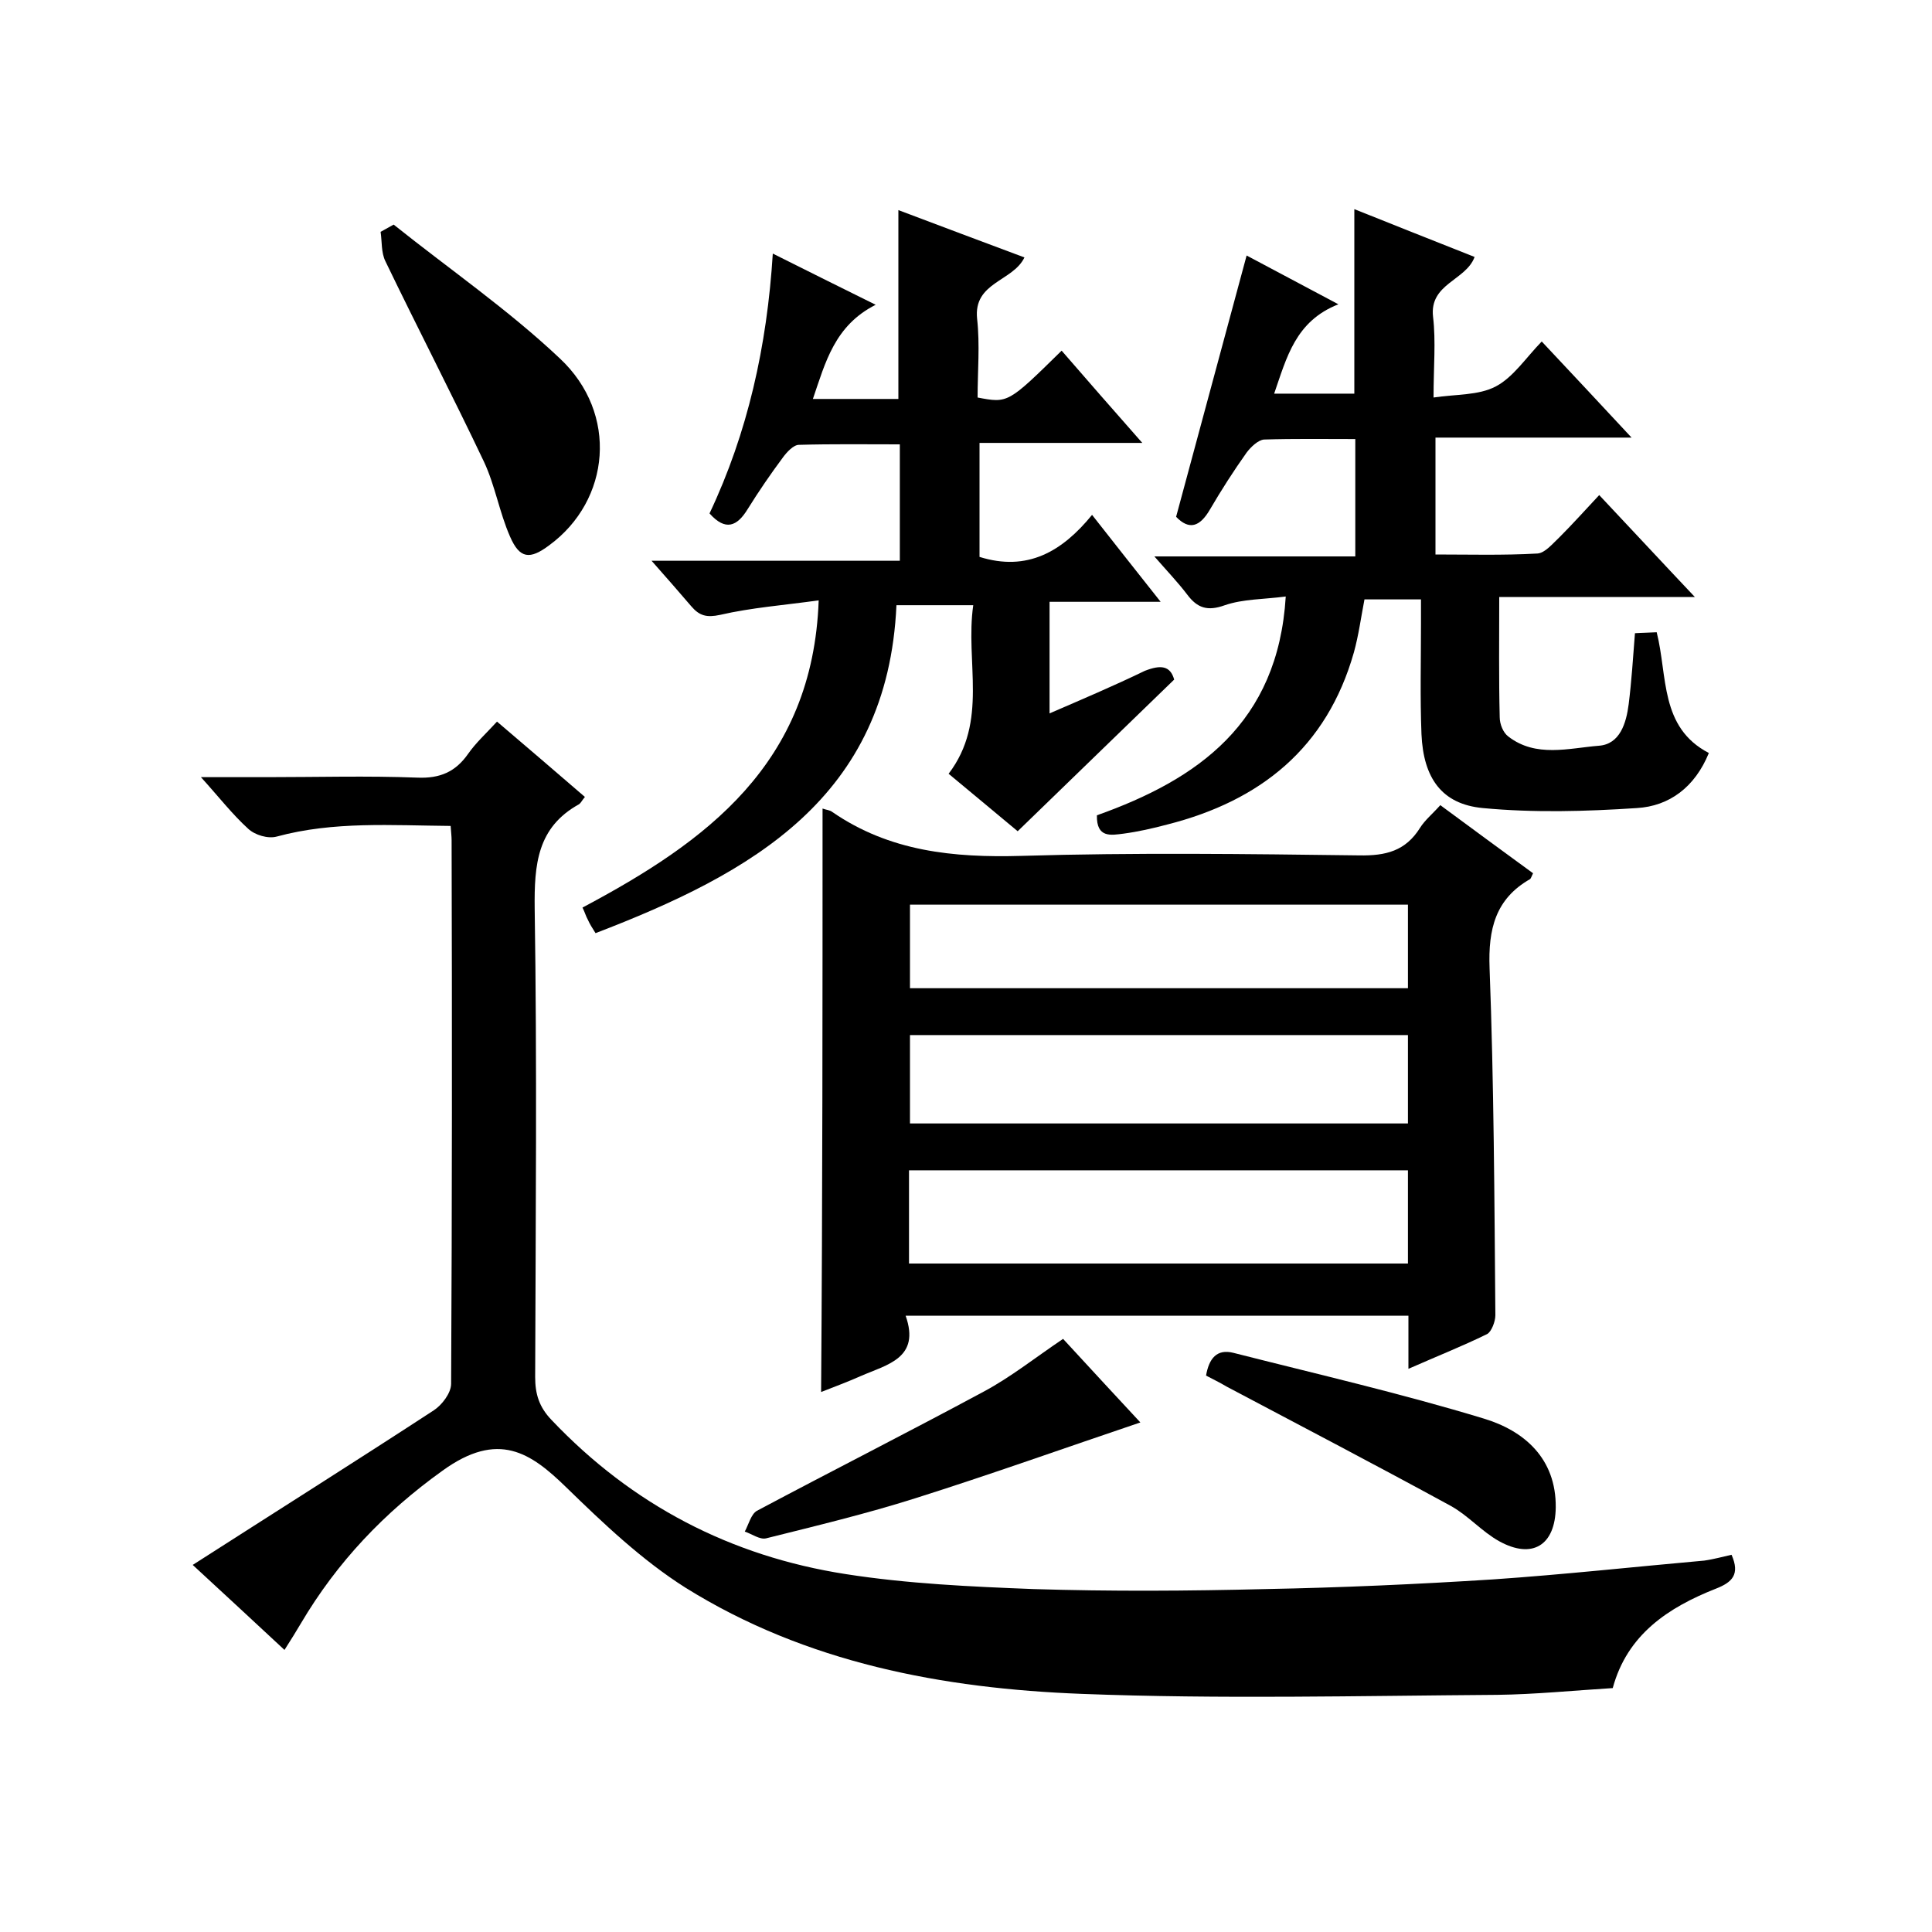 <svg enable-background="new 0 0 400 400" viewBox="0 0 400 400" xmlns="http://www.w3.org/2000/svg"><path d="m358.5 321.9c1.8 4.1.1 5.7-3.2 7-9.9 3.9-18.4 9.5-21.4 20.6-8.1.5-16 1.3-23.9 1.4-28.7.2-57.4.9-86-.2-28.8-1.1-57.1-6.4-82.1-22-9-5.7-17-13.3-24.7-20.8-7.3-7.1-14-11.8-25.6-3.4-12 8.6-21.8 18.9-29.3 31.6-1 1.7-2 3.3-3.4 5.5-6.2-5.8-12.2-11.3-19-17.6 17-10.9 33.5-21.3 49.9-32 1.7-1.1 3.6-3.6 3.6-5.5.2-37.5.2-75 .1-112.5 0-.8-.1-1.6-.2-3-12.2-.1-24.2-1-36 2.2-1.8.5-4.5-.3-5.9-1.6-3.3-3-6-6.5-9.8-10.7h13.8c10.3 0 20.7-.3 31 .1 4.7.2 7.9-1.2 10.5-4.9 1.6-2.3 3.7-4.2 6-6.7 6.2 5.3 12.2 10.4 18.2 15.6-.6.7-.8 1.2-1.2 1.5-8.7 4.8-9.3 12.5-9.2 21.6.5 32.3.2 64.7.1 97 0 3.5.8 6.2 3.4 8.9 16.7 17.6 37.1 28.2 60.9 31.9 12.8 2 25.9 2.6 38.9 3.1 16 .5 32 .4 48 0 15.7-.3 31.4-1 47.1-2 14.6-1 29.2-2.6 43.8-3.9 2-.3 3.8-.8 5.6-1.2z"/><path d="m170.3 167.4c.8.3 1.5.3 2 .7 11.9 8.2 25.1 9.5 39.2 9.1 23.3-.7 46.6-.4 69.9-.1 5.5.1 9.6-.9 12.6-5.7 1-1.6 2.6-2.9 4.2-4.7 6.5 4.8 12.9 9.5 19.2 14.1-.3.6-.4 1-.6 1.2-7.2 4.1-8.7 10.4-8.4 18.4.9 23.9 1 47.9 1.2 71.9 0 1.3-.8 3.4-1.7 3.9-5.1 2.5-10.4 4.6-16.3 7.2 0-4 0-7.3 0-11-34.7 0-69.1 0-104.1 0 3.1 8.8-3.8 10.1-9.3 12.5-2.7 1.2-5.4 2.2-8.2 3.3.3-40.5.3-80.6.3-120.8zm17.9 94.2h103.3c0-6.6 0-12.9 0-19.3-34.6 0-68.9 0-103.3 0zm103.3-47.3c-34.6 0-68.9 0-103.1 0v18.3h103.1c0-6.2 0-12.1 0-18.3zm0-27c-34.6 0-68.9 0-103.1 0v17.3h103.1c0-5.9 0-11.5 0-17.3z"/><path d="m266.2 123.5c-4.6.6-8.8.5-12.6 1.8-3.6 1.3-5.7.6-7.8-2.2-1.9-2.5-4.1-4.8-6.8-7.9h41.6c0-8.3 0-16 0-24.3-6.4 0-12.6-.1-18.9.1-1.2.1-2.7 1.5-3.6 2.7-2.7 3.8-5.2 7.7-7.6 11.8-2.1 3.6-4.3 4.3-7 1.5 4.9-18.1 9.7-35.9 14.6-54.1 5.7 3 11.8 6.3 19 10.1-8.9 3.5-10.7 11-13.3 18.5h16.6c0-12.6 0-25.1 0-38.2 8.3 3.3 16.5 6.6 24.9 9.9-1.8 4.9-9.4 5.5-8.6 12.4.6 5.1.1 10.3.1 16.7 4.6-.7 9.3-.4 12.9-2.3s6.2-5.9 9.5-9.3c6.1 6.5 12 12.8 18.6 19.9-14 0-27.2 0-40.6 0v24.2c6.9 0 14 .2 21.1-.2 1.6-.1 3.2-2.1 4.6-3.4 2.7-2.7 5.3-5.6 8.2-8.7 6.6 7 12.8 13.7 19.8 21.1-14 0-27.1 0-40.5 0 0 8.7-.1 16.8.1 24.9 0 1.4.7 3.2 1.8 4 5.7 4.4 12.5 2.4 18.7 1.9 4.4-.3 5.7-4.7 6.2-8.6.6-4.8.9-9.6 1.3-14.7 1.5-.1 2.9-.1 4.5-.2 2.3 9.1.6 19.7 10.8 25-2.9 7.1-8.2 11-14.9 11.4-10.6.7-21.3 1-31.9 0-8.5-.8-12.3-6.2-12.7-15.3-.3-7.7-.1-15.3-.1-23 0-1.5 0-3 0-4.9-4 0-7.7 0-11.7 0-.7 3.6-1.2 7.4-2.2 11-5.6 19.7-19.3 30.7-38.6 35.6-3 .8-6.1 1.5-9.1 1.9-2.5.3-5.6 1-5.5-3.8 20.8-7.4 37.5-19 39.1-45.3z"/><path d="m243.1 140.7c-10.8 10.5-21.4 20.7-32.4 31.4-4.1-3.4-9.1-7.6-14.3-11.9 8.3-10.9 3.4-23.1 5.1-34.9-5.6 0-10.7 0-15.9 0-1.8 39.9-30 55.5-62.3 67.9-.7-1.1-1.2-1.9-1.6-2.8-.4-.7-.6-1.5-1.1-2.5 25.6-13.6 47.7-29.7 48.9-63.6-7.2 1-13.9 1.5-20.4 3-2.8.6-4.3.2-6-1.8-2.5-2.9-5-5.8-8.2-9.4h51.4c0-8.3 0-15.9 0-24.1-7 0-14-.1-20.9.1-1.1 0-2.5 1.5-3.3 2.6-2.6 3.5-5 7-7.3 10.7-2.2 3.6-4.6 4.6-7.9.9 7.9-16.7 11.9-34.6 13.1-53.8 7.2 3.6 13.8 6.9 21.3 10.6-8.5 4.3-10.4 11.9-13 19.5h17.7c0-12.8 0-25.6 0-39.1 8.7 3.3 17.3 6.5 26.1 9.8-2.4 5-10.6 5.1-9.8 12.7.6 5.4.1 10.9.1 16.3 6.3 1.2 6.3 1.2 17.4-9.7 5.3 6.1 10.6 12.2 16.7 19.1-11.7 0-22.5 0-33.7 0v23.6c9.9 3.1 17.1-1.1 23.3-8.7 4.8 6.1 9.2 11.7 14.2 18-8 0-15.3 0-23 0v23.1c6.7-2.9 13.3-5.7 19.7-8.8 3.3-1.3 5.3-1.1 6.1 1.8z"/><path d="m81.5 46.5c11.5 9.2 23.7 17.6 34.4 27.7 12.2 11.4 10.5 29.4-2.2 38.7-4 3-6.1 2.8-8.1-1.8-2.2-5-3.1-10.6-5.4-15.5-6.6-13.9-13.7-27.6-20.4-41.5-.9-1.8-.7-4.1-1-6.1.9-.5 1.8-1 2.7-1.5z"/><path d="m249.7 284.8c.6-3.5 2.2-5.6 5.7-4.7 17.3 4.4 34.7 8.4 51.8 13.6 8.3 2.5 15 8.2 14.9 18.4-.1 7.8-4.8 10.8-11.7 7-3.6-2-6.4-5.3-10-7.3-15.4-8.4-30.9-16.5-46.4-24.7-1.5-.9-3-1.6-4.3-2.3z"/><path d="m220.1 277.2c5.5 6 11 11.9 16 17.3-15.7 5.3-31.1 10.8-46.6 15.7-10.1 3.2-20.5 5.7-30.9 8.3-1.3.3-2.9-.9-4.4-1.4.8-1.5 1.3-3.6 2.5-4.3 15.6-8.3 31.4-16.3 47-24.7 5.6-3 10.6-7 16.4-10.9z"/></svg>